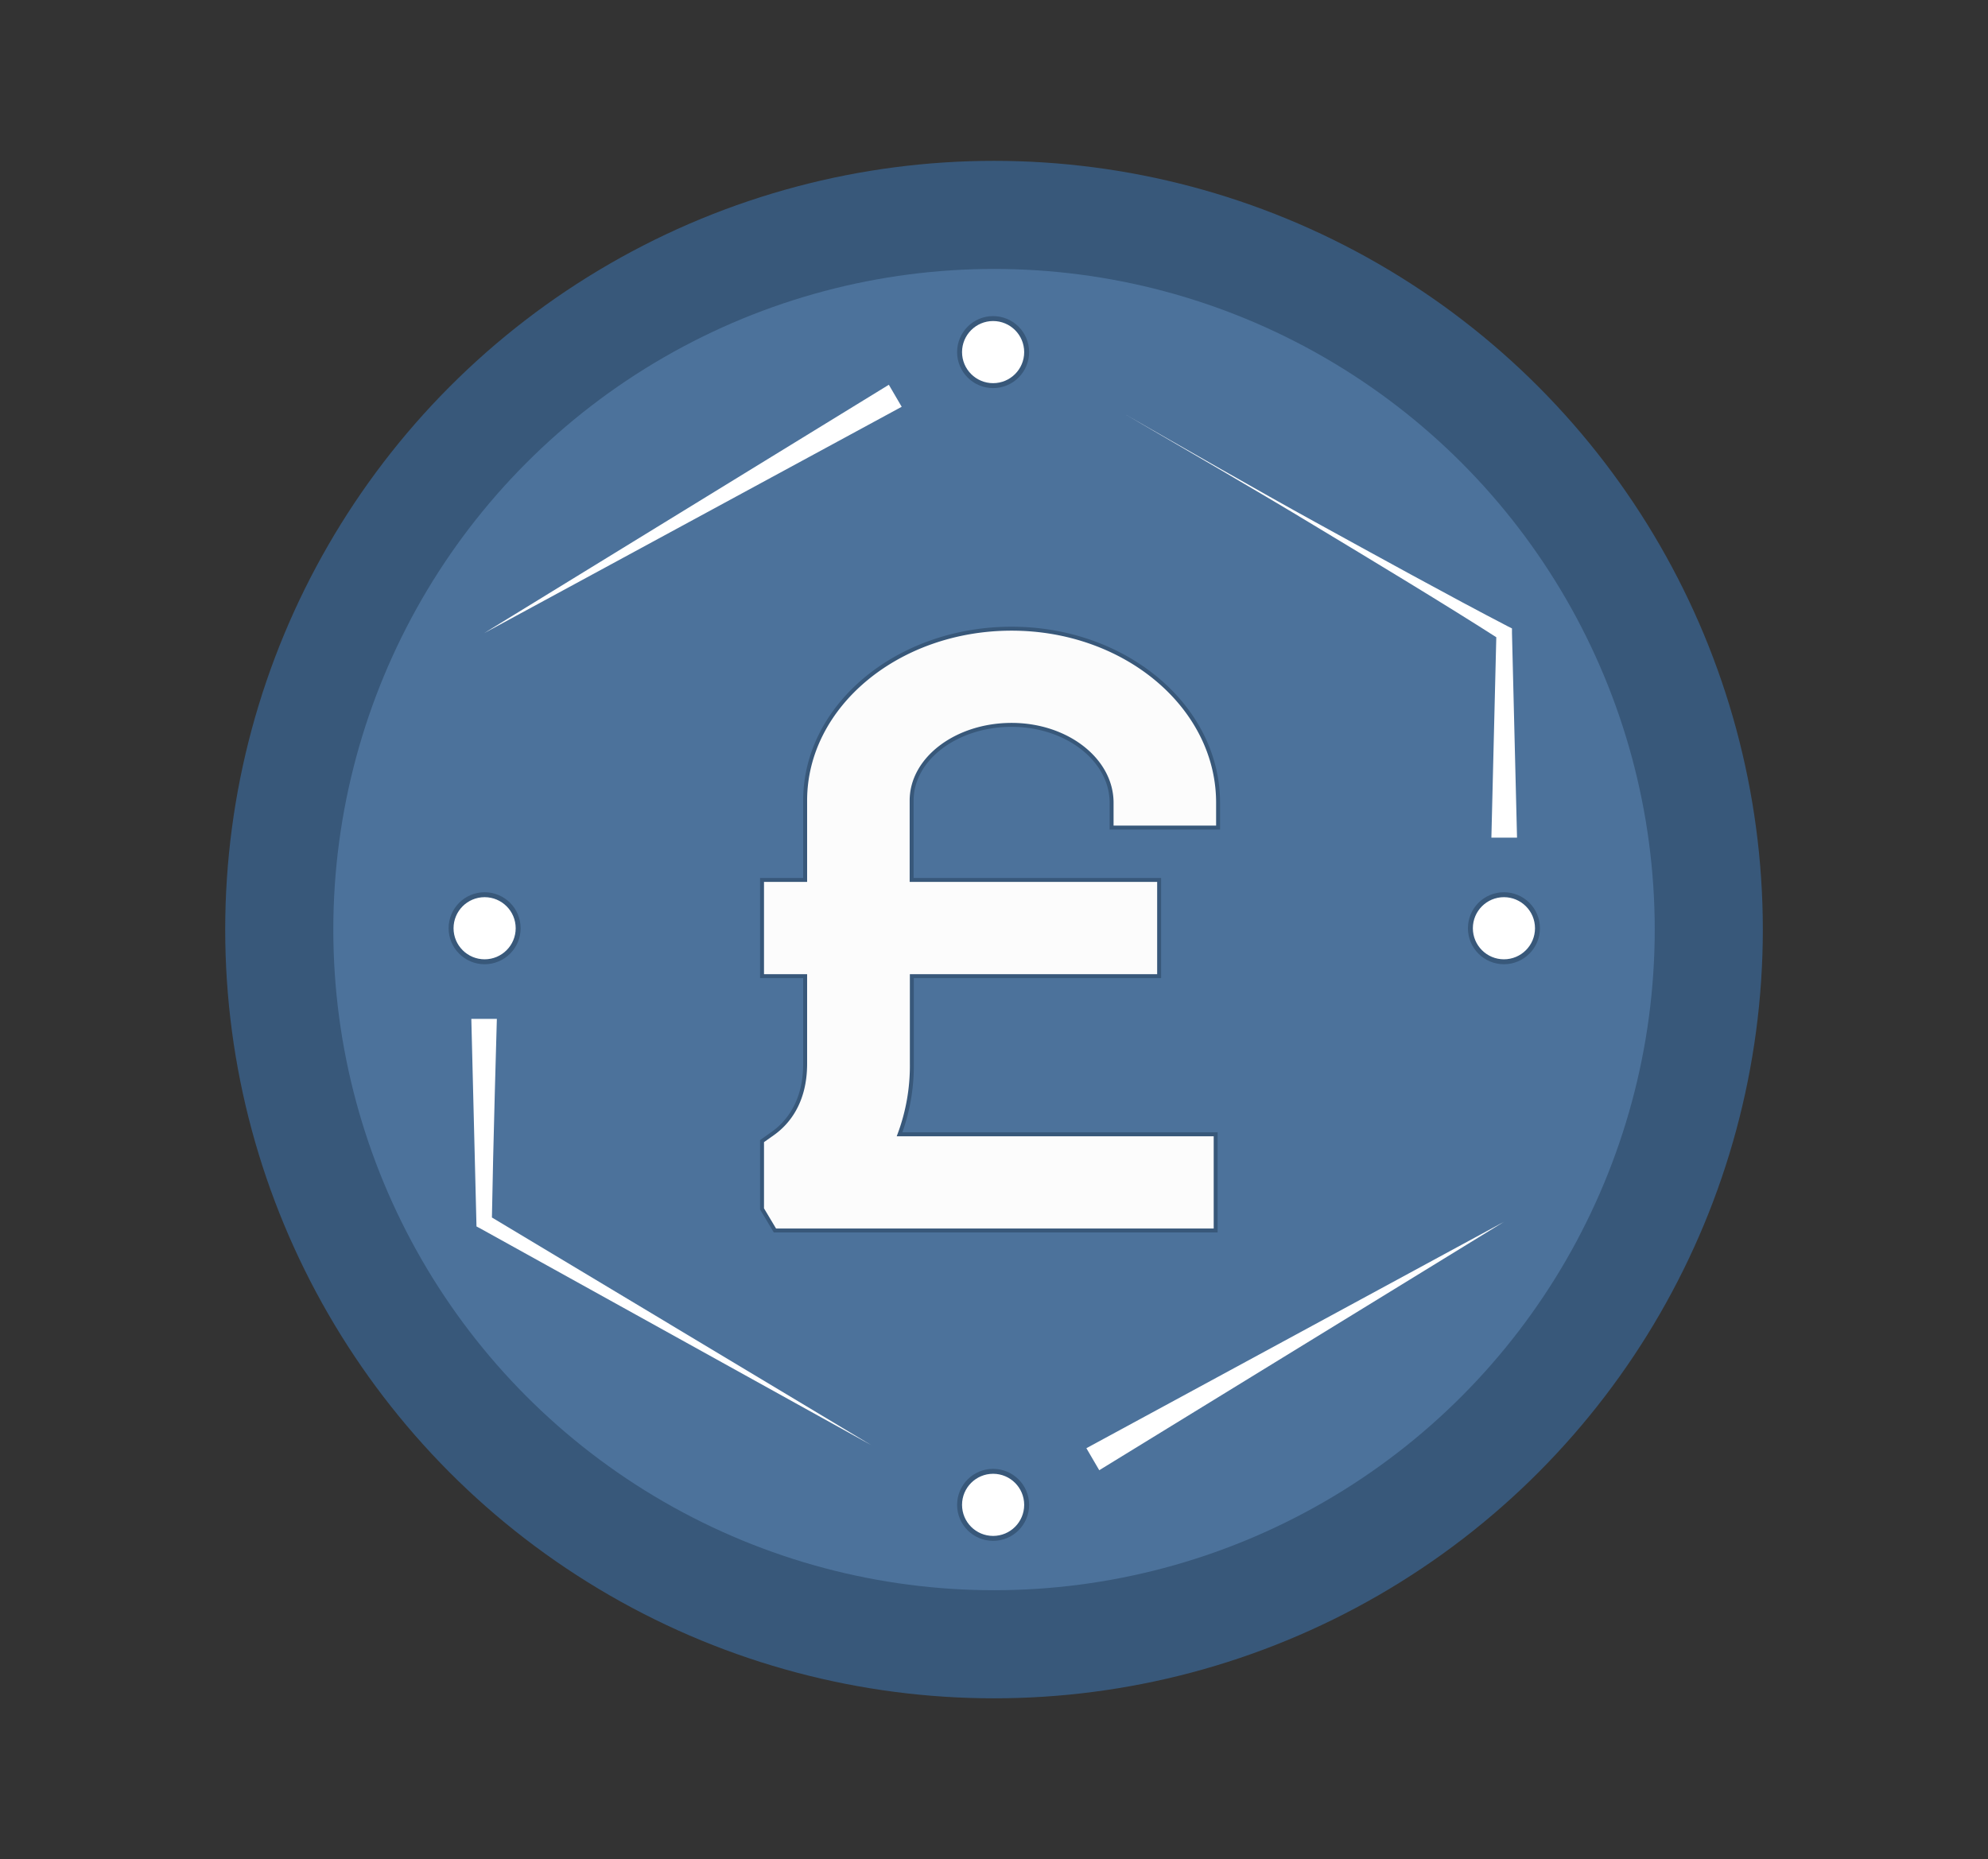 <svg id="Layer_1" data-name="Layer 1" xmlns="http://www.w3.org/2000/svg" viewBox="0 0 503.87 471.26"><rect x="0" y="0" width="503.87" height="471.26" fill="#333333" stroke="none"/><defs><style>.cls-1{fill:#38587a;}.cls-2{fill:#4c729b;}.cls-3{fill:#fcfcfc;}.cls-3,.cls-5{stroke:#38587a;stroke-miterlimit:10;}.cls-4,.cls-5{fill:#fff;}.cls-5{stroke-width:1.25px;}</style></defs><circle class="cls-1" cx="251.94" cy="235.63" r="194.86"/><circle class="cls-2" cx="251.94" cy="235.63" r="167.46"/><path class="cls-3" d="M308.73,209.78v-6.31c0-24.32-23.48-44.11-52.33-44.11s-52.33,19.54-52.33,43.55v20.14H193.14v24.38h10.93v22.19c0,9.83-4.49,15.08-8.26,17.74l-2.67,1.89v17.18l3.27,5.47H308.12V287.52H228a49.72,49.72,0,0,0,3.11-17.9V247.43h62.68V223.05H231.06V202.91c0-10.57,11.37-19.17,25.34-19.17s25.34,8.85,25.34,19.73v6.31Z"/><path class="cls-4" d="M378,212.32l1.27-51.83,1,1.69c-13.51-8.69-33.35-20.65-47.3-29.06-13.8-8.38-33.72-19.9-47.85-28.13,14.3,8.2,34.07,19.56,48.28,27.37s34.48,19,48.82,26.43l1,.5v1.2l1.28,51.83H378Z"/><path class="cls-4" d="M124.68,308.61c.27-16.74,1.25-50.35,1.25-50.35h-6.47l1.31,52.62,1,.53,99,54.87Z"/><polygon class="cls-4" points="122.71 160.49 225.28 97.53 228.54 103.11 122.71 160.49 122.71 160.49"/><polygon class="cls-4" points="381.18 309.71 278.61 372.67 275.35 367.09 381.18 309.71 381.18 309.71"/><circle class="cls-5" cx="251.71" cy="89.25" r="8.5"/><circle class="cls-5" cx="251.71" cy="381.45" r="8.5"/><circle class="cls-5" cx="381.18" cy="235.29" r="8.5"/><circle class="cls-5" cx="122.83" cy="235.29" r="8.5"/></svg>